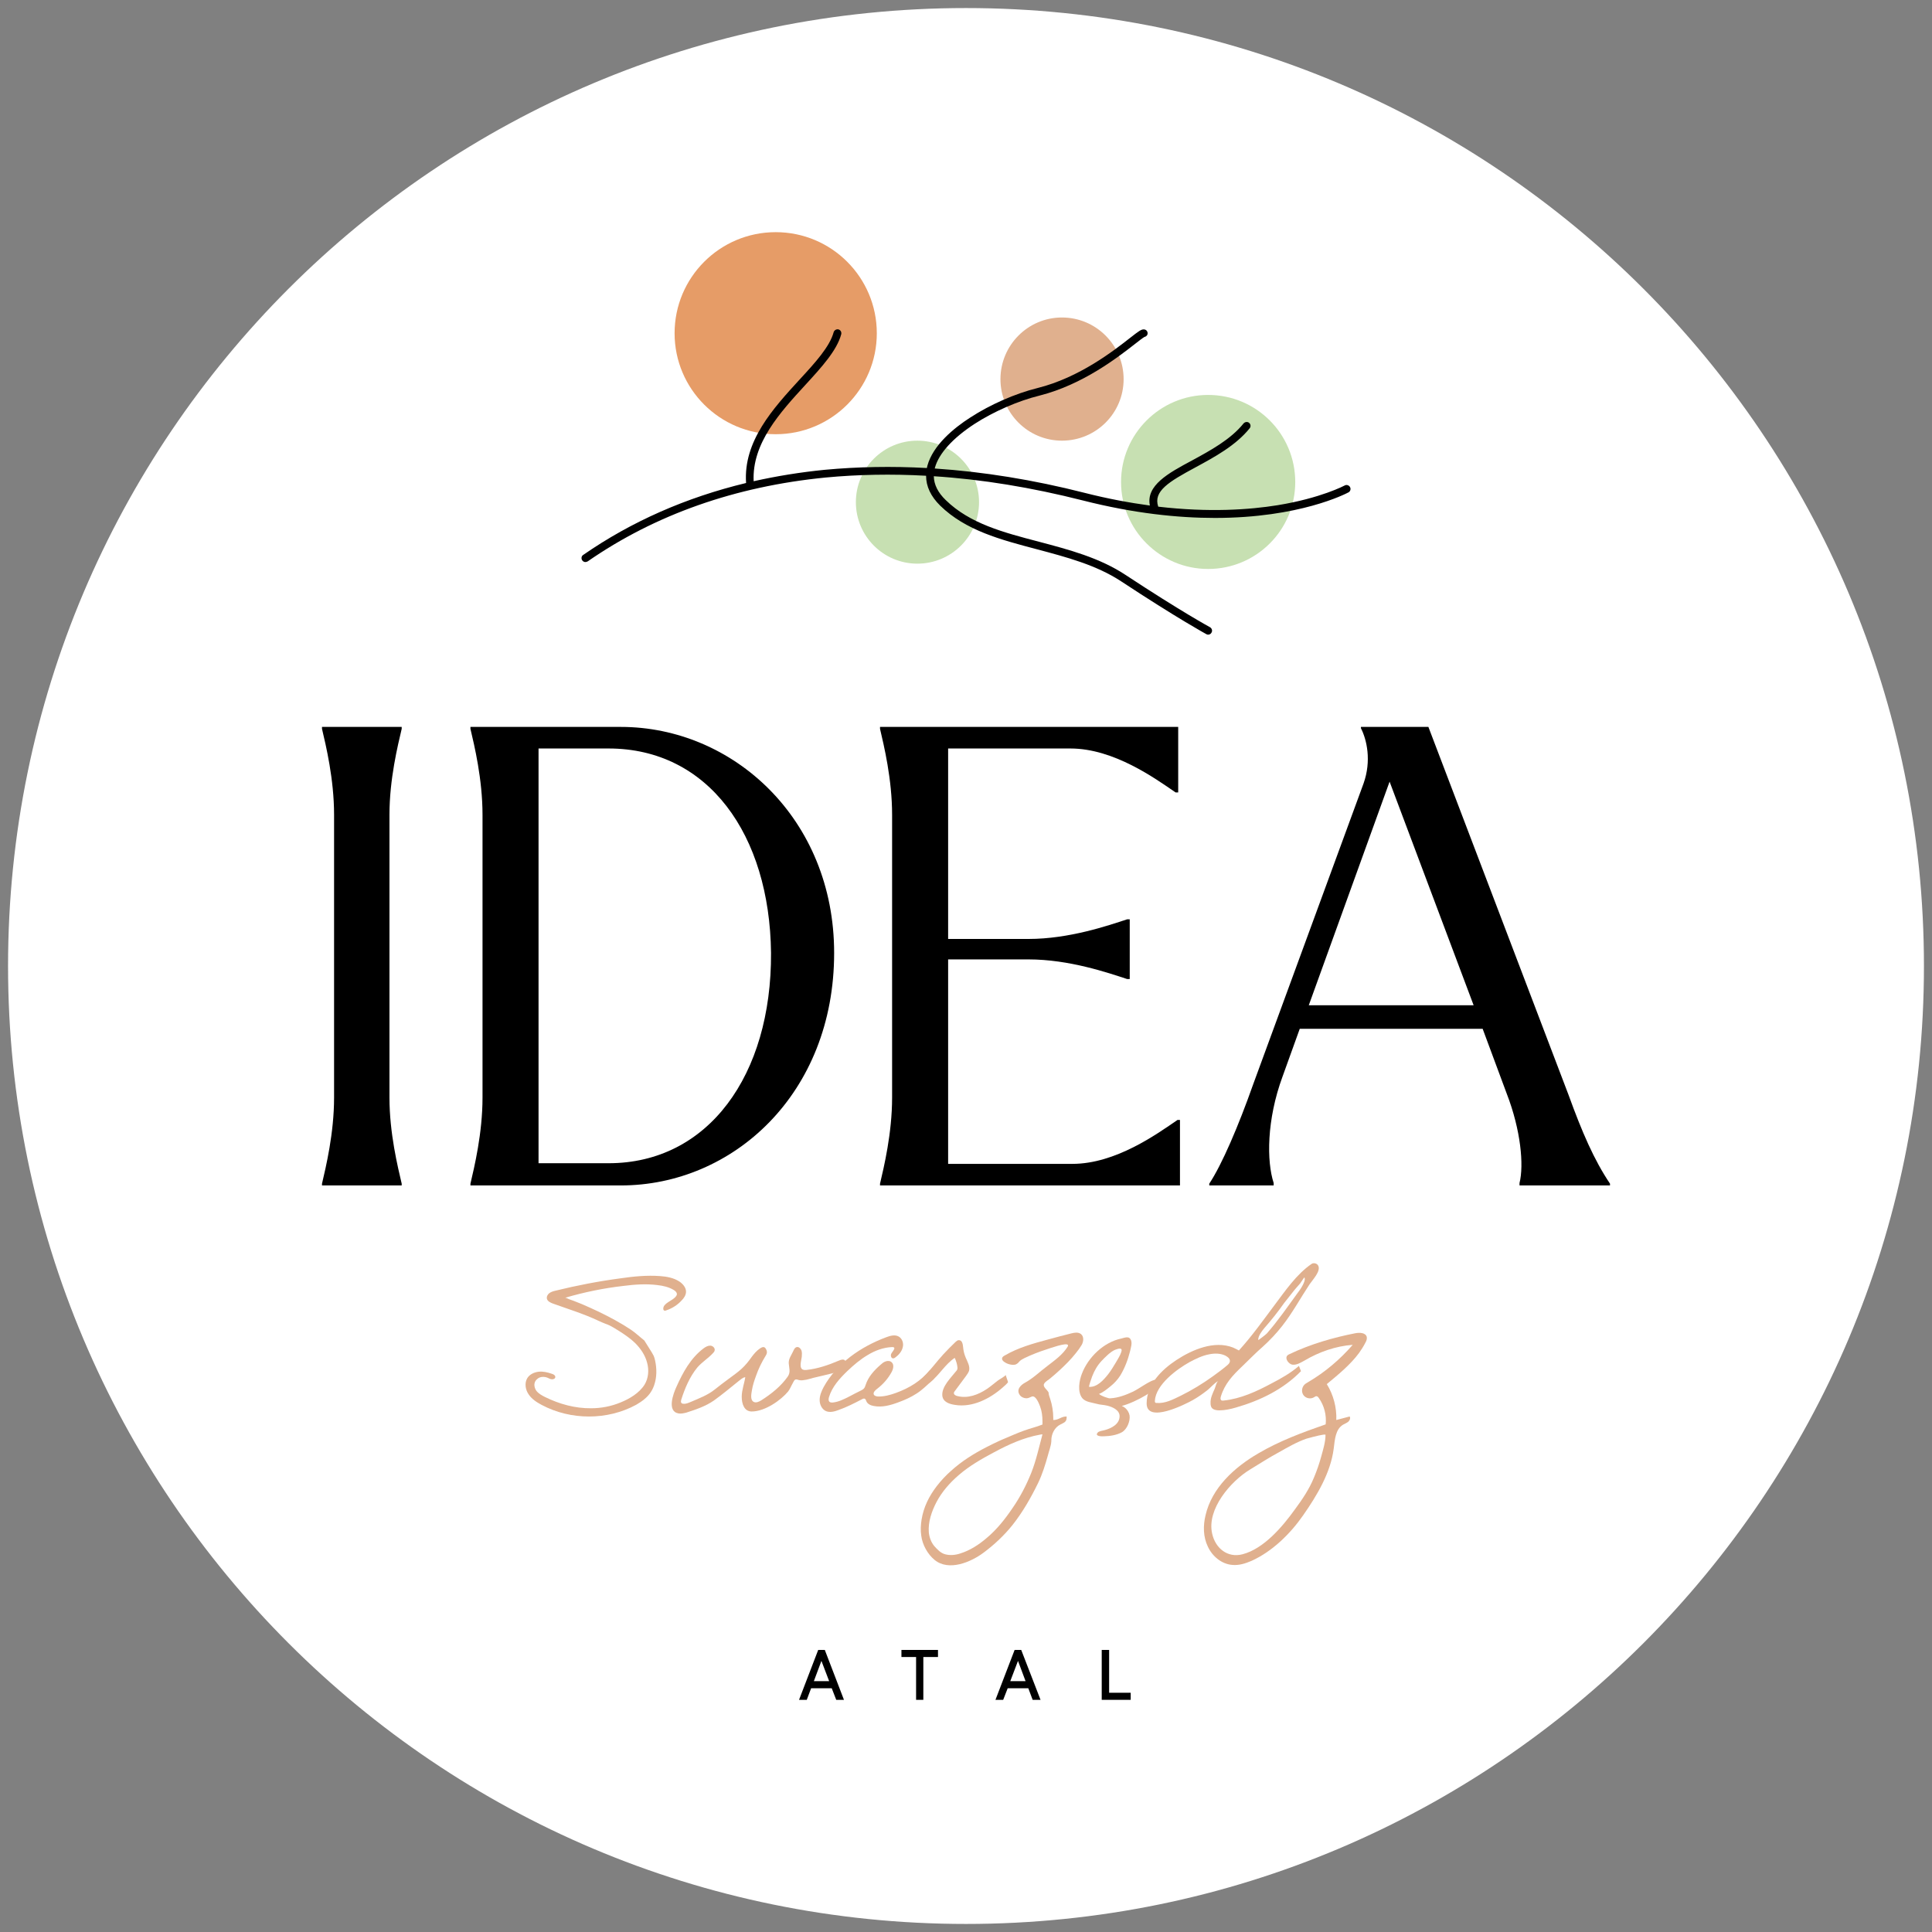 <?xml version="1.0" encoding="UTF-8"?>
<!DOCTYPE svg PUBLIC "-//W3C//DTD SVG 1.1//EN" "http://www.w3.org/Graphics/SVG/1.1/DTD/svg11.dtd">
<!-- Creator: CorelDRAW 2018 (64-Bit) -->
<svg xmlns="http://www.w3.org/2000/svg" xml:space="preserve" width="120px" height="120px" version="1.1" style="shape-rendering:geometricPrecision; text-rendering:geometricPrecision; image-rendering:optimizeQuality; fill-rule:evenodd; clip-rule:evenodd"
viewBox="0 0 120 120"
 xmlns:xlink="http://www.w3.org/1999/xlink">
 <rect x="0" y="0" width="120" height="120" fill="#808080" stroke="none"/>
 <defs>
  <style type="text/css">
   <![CDATA[
    .fil0 {fill:none}
    .fil1 {fill:white}
    .fil3 {fill:black;fill-rule:nonzero}
    .fil4 {fill:#C7E0B2;fill-rule:nonzero}
    .fil2 {fill:#E0B08E;fill-rule:nonzero}
    .fil5 {fill:#E69C67;fill-rule:nonzero}
   ]]>
  </style>
 </defs>
 <g id="Ramka">
  <circle class="fil0" cx="60" cy="60" r="60"/>
 </g>
 <g id="investment_idea">
  <path class="fil1" d="M119.5 60c0,-32.86 -26.65,-59.5 -59.5,-59.5 -32.86,0 -59.5,26.64 -59.5,59.5 0,32.85 26.64,59.5 59.5,59.5 32.85,0 59.5,-26.65 59.5,-59.5z"/>
  <g id="_1567190683568">
   <path class="fil2" d="M40.04 86.89c-0.15,0.13 -0.33,0.25 -0.52,0.36 -1.79,0.98 -4.08,0.97 -5.88,0.01 -0.32,-0.17 -0.62,-0.37 -0.81,-0.66 -0.2,-0.29 -0.26,-0.7 -0.08,-1 0.15,-0.24 0.43,-0.37 0.71,-0.4 0.28,-0.03 0.56,0.04 0.82,0.13 0.1,0.03 0.21,0.09 0.21,0.19 0.01,0.1 -0.11,0.16 -0.21,0.15 -0.1,0 -0.18,-0.06 -0.28,-0.1 -0.15,-0.06 -0.33,-0.07 -0.49,-0.01 -0.15,0.07 -0.28,0.2 -0.31,0.37 -0.03,0.15 0.02,0.32 0.11,0.45 0.14,0.18 0.34,0.29 0.54,0.39 0.89,0.44 1.87,0.71 2.86,0.7 0.63,0 1.25,-0.12 1.83,-0.36 0.55,-0.22 1.16,-0.58 1.49,-1.1 0.25,-0.4 0.29,-0.92 0.16,-1.38 -0.12,-0.46 -0.4,-0.87 -0.74,-1.21 -0.27,-0.26 -0.58,-0.48 -0.89,-0.68 -0.31,-0.19 -0.62,-0.41 -0.96,-0.52 -0.14,-0.05 -0.28,-0.12 -0.42,-0.18 -0.91,-0.43 -1.88,-0.73 -2.83,-1.07 -0.16,-0.06 -0.34,-0.14 -0.38,-0.3 -0.03,-0.13 0.04,-0.27 0.15,-0.35 0.11,-0.08 0.24,-0.12 0.37,-0.15 1.34,-0.33 2.69,-0.59 4.05,-0.77 0.82,-0.12 1.64,-0.2 2.46,-0.14 0.42,0.03 0.85,0.11 1.2,0.34 0.22,0.15 0.42,0.38 0.41,0.65 -0.01,0.2 -0.13,0.38 -0.27,0.52 -0.26,0.29 -0.6,0.5 -0.96,0.62 -0.03,0.02 -0.07,0.02 -0.1,0.02 -0.11,-0.02 -0.1,-0.19 -0.04,-0.29 0.17,-0.25 0.51,-0.34 0.72,-0.57 0.03,-0.04 0.07,-0.09 0.08,-0.14 0.02,-0.12 -0.09,-0.23 -0.2,-0.29 -0.3,-0.18 -0.65,-0.26 -1,-0.3 -0.7,-0.09 -1.41,-0.04 -2.11,0.05 -1.23,0.14 -2.45,0.39 -3.64,0.74 0.05,-0.02 0.19,0.06 0.24,0.08 0.09,0.03 0.18,0.07 0.28,0.1 0.18,0.07 0.35,0.14 0.53,0.21 0.35,0.15 0.7,0.31 1.04,0.47 0.68,0.33 1.36,0.69 1.99,1.11 0.3,0.2 0.57,0.46 0.85,0.68 0.15,0.24 0.3,0.48 0.45,0.72 0.05,0.08 0.09,0.15 0.13,0.23 0.04,0.09 0.07,0.2 0.09,0.3 0.11,0.5 0.11,1.04 -0.06,1.53 -0.12,0.35 -0.32,0.63 -0.59,0.85z"/>
   <path class="fil2" d="M52.5 84.85c-0.03,0.08 -0.09,0.16 -0.16,0.22 -0.16,0.11 -0.35,0.16 -0.53,0.2 -0.43,0.11 -0.86,0.21 -1.29,0.31 -0.2,0.05 -0.39,0.12 -0.59,0.14 -0.1,0.02 -0.2,0.02 -0.3,0 -0.08,-0.02 -0.17,-0.07 -0.25,-0.02 -0.06,0.03 -0.1,0.15 -0.14,0.21 -0.1,0.17 -0.17,0.37 -0.29,0.52 -0.43,0.52 -1.42,1.24 -2.26,1.24 -0.46,0 -0.62,-0.46 -0.62,-0.92 0,-0.41 0.17,-0.85 0.22,-1.21 -0.17,0.02 -0.28,0.15 -0.41,0.24 -0.51,0.41 -1.01,0.83 -1.54,1.21 -0.52,0.36 -1.12,0.56 -1.71,0.75 -0.16,0.04 -0.33,0.08 -0.49,0.05 -0.73,-0.13 -0.32,-1.23 -0.13,-1.64 0.4,-0.9 0.89,-1.8 1.69,-2.4 0.12,-0.09 0.26,-0.17 0.41,-0.17 0.15,0 0.31,0.14 0.28,0.29 -0.01,0.07 -0.05,0.12 -0.1,0.17 -0.3,0.33 -0.69,0.56 -0.98,0.9 -0.47,0.57 -0.78,1.31 -1,2.01 -0.01,0.06 -0.03,0.12 0,0.17 0.03,0.05 0.08,0.07 0.14,0.07 0.16,0.02 0.32,-0.06 0.47,-0.12 0.51,-0.22 1.05,-0.42 1.48,-0.77 0.28,-0.22 0.56,-0.44 0.85,-0.65 0.28,-0.21 0.56,-0.4 0.81,-0.63 0.25,-0.23 0.44,-0.47 0.63,-0.74 0.15,-0.2 0.31,-0.39 0.52,-0.53 0.22,-0.14 0.32,-0.1 0.41,0.14 0.04,0.13 0,0.22 -0.07,0.33 -0.24,0.39 -0.44,0.8 -0.59,1.23 -0.11,0.3 -0.21,0.6 -0.26,0.92 -0.03,0.19 -0.11,0.56 0.09,0.69 0.15,0.1 0.34,0.01 0.49,-0.08 0.63,-0.4 1.22,-0.87 1.65,-1.48 0.19,-0.27 0.08,-0.53 0.06,-0.83 -0.01,-0.28 0.16,-0.49 0.27,-0.73 0.05,-0.11 0.11,-0.25 0.23,-0.27 0.13,-0.03 0.25,0.1 0.29,0.21 0.04,0.12 0.03,0.26 0.02,0.39 -0.02,0.18 -0.14,0.57 -0.02,0.73 0.07,0.1 0.2,0.1 0.31,0.09 0.68,-0.07 1.36,-0.3 1.99,-0.57 0.14,-0.06 0.37,-0.15 0.44,0.04 0.03,0.1 0.02,0.2 -0.02,0.29z"/>
   <path class="fil2" d="M58.12 85.46c-0.02,0.08 -0.21,0.29 -0.28,0.34 -0.29,0.26 -0.57,0.54 -0.9,0.75 -0.35,0.23 -0.75,0.41 -1.14,0.55 -0.48,0.18 -1.01,0.33 -1.52,0.23 -0.19,-0.03 -0.4,-0.12 -0.47,-0.3 -0.02,-0.05 -0.04,-0.12 -0.09,-0.15 -0.06,-0.03 -0.13,0 -0.18,0.03 -0.48,0.25 -0.95,0.49 -1.46,0.67 -0.24,0.09 -0.52,0.17 -0.77,0.07 -0.26,-0.11 -0.4,-0.41 -0.4,-0.69 0,-0.29 0.12,-0.56 0.25,-0.81 0.82,-1.48 2.3,-2.5 3.88,-3.09 0.26,-0.1 0.56,-0.18 0.79,-0.04 0.22,0.13 0.31,0.43 0.24,0.67 -0.06,0.25 -0.24,0.46 -0.44,0.61 -0.05,0.04 -0.11,0.08 -0.17,0.07 -0.11,-0.01 -0.15,-0.17 -0.11,-0.27 0.05,-0.11 0.14,-0.19 0.18,-0.29 0.02,-0.03 0.03,-0.07 0.01,-0.1 -0.02,-0.04 -0.08,-0.04 -0.13,-0.04 -0.53,0.02 -1.05,0.21 -1.51,0.49 -0.46,0.27 -0.87,0.62 -1.26,0.99 -0.49,0.47 -0.96,0.99 -1.15,1.63 -0.03,0.1 -0.04,0.21 0.02,0.28 0.06,0.06 0.16,0.06 0.24,0.05 0.35,-0.04 0.66,-0.2 0.98,-0.36 0.26,-0.14 0.52,-0.27 0.78,-0.4 0.05,-0.03 0.11,-0.06 0.15,-0.11 0.06,-0.06 0.08,-0.15 0.11,-0.23 0.16,-0.49 0.52,-0.89 0.91,-1.23 0.1,-0.09 0.2,-0.18 0.33,-0.22 0.13,-0.05 0.28,-0.04 0.38,0.06 0.16,0.15 0.09,0.43 -0.02,0.62 -0.22,0.4 -0.53,0.75 -0.9,1.03 -0.12,0.09 -0.26,0.23 -0.19,0.36 0.05,0.08 0.16,0.1 0.25,0.11 0.38,0.01 0.75,-0.09 1.11,-0.22 0.88,-0.32 1.55,-0.75 2.12,-1.42 0.03,0.08 0.39,0.27 0.36,0.36z"/>
   <path class="fil2" d="M62.46 85.4c0,-0.01 0.15,0.44 0.15,0.44 0.01,0.04 -0.28,0.3 -0.32,0.33 -0.79,0.7 -1.89,1.27 -2.98,1.09 -0.33,-0.05 -0.73,-0.17 -0.78,-0.56 -0.06,-0.57 0.54,-1.13 0.86,-1.54 0,0 0.01,0 0.01,-0.01 0.02,-0.03 0.05,-0.06 0.06,-0.1 0.01,-0.04 0.01,-0.07 0.01,-0.11 -0.02,-0.21 -0.08,-0.41 -0.17,-0.6 -0.59,0.39 -0.96,1.07 -1.52,1.51 -0.02,0.02 -0.05,0.04 -0.07,0.04 -0.04,0 -0.07,-0.02 -0.09,-0.04 -0.11,-0.08 -0.23,-0.16 -0.34,-0.24 0.48,-0.46 0.87,-1.01 1.32,-1.5 0.24,-0.26 0.49,-0.51 0.75,-0.76 0.06,-0.05 0.12,-0.11 0.2,-0.11 0.09,-0.01 0.18,0.06 0.21,0.15 0.04,0.09 0.05,0.18 0.06,0.28 0.02,0.22 0.07,0.44 0.16,0.65 0.11,0.26 0.28,0.54 0.21,0.82 -0.04,0.12 -0.12,0.23 -0.2,0.34 -0.23,0.31 -0.46,0.62 -0.69,0.93 -0.02,0.03 -0.05,0.06 -0.05,0.1 -0.02,0.11 0.11,0.18 0.21,0.2 0.65,0.17 1.3,-0.08 1.84,-0.44 0.24,-0.16 0.46,-0.36 0.69,-0.53 0.06,-0.05 0.47,-0.27 0.47,-0.34z"/>
   <path class="fil2" d="M64.59 89.11c-1,0.18 -1.95,0.61 -2.84,1.09 -0.77,0.41 -1.53,0.84 -2.2,1.42 -0.56,0.48 -1.05,1.04 -1.39,1.69 -0.29,0.56 -0.52,1.22 -0.47,1.86 0.03,0.31 0.14,0.62 0.34,0.86 0.19,0.21 0.4,0.44 0.68,0.51 0.3,0.08 0.63,0.05 0.93,-0.05 0.61,-0.19 1.15,-0.54 1.63,-0.95 0.64,-0.53 1.16,-1.19 1.62,-1.87 0.47,-0.68 0.85,-1.41 1.16,-2.18 0.31,-0.78 0.48,-1.59 0.7,-2.4 -0.06,0 -0.11,0.01 -0.16,0.02zm2.23 -5.06c-0.3,0.38 -0.65,0.73 -1.01,1.06 -0.18,0.17 -0.37,0.33 -0.56,0.49 -0.12,0.11 -0.32,0.2 -0.4,0.35 -0.1,0.19 0.2,0.37 0.28,0.54 0,0.14 0.06,0.27 0.1,0.4 0.12,0.36 0.19,0.79 0.19,1.17l0 0.14c0.36,0 0.47,-0.22 0.83,-0.22l0 0.08c0,0.28 -0.21,0.32 -0.39,0.42 -0.36,0.18 -0.56,0.59 -0.56,0.99l0 0.06c-0.02,0.29 -0.15,0.61 -0.22,0.89 -0.16,0.57 -0.34,1.15 -0.6,1.69 -0.45,0.92 -0.95,1.8 -1.59,2.61 -0.51,0.64 -1.14,1.23 -1.8,1.72 -0.79,0.59 -2.16,1.17 -3.04,0.45 -0.44,-0.36 -0.76,-0.95 -0.83,-1.51 -0.05,-0.33 -0.03,-0.66 0.02,-0.99 0.13,-0.79 0.46,-1.45 0.94,-2.08 0.27,-0.35 0.57,-0.67 0.9,-0.96 0.65,-0.59 1.4,-1.06 2.18,-1.46 0.27,-0.14 0.54,-0.27 0.82,-0.4 0.12,-0.05 0.24,-0.11 0.37,-0.16 0.38,-0.16 0.76,-0.33 1.15,-0.47 0.38,-0.14 0.78,-0.23 1.15,-0.38l0 -0.21c0,-0.31 -0.04,-0.63 -0.15,-0.92 -0.07,-0.18 -0.26,-0.68 -0.5,-0.61 -0.12,0.04 -0.21,0.11 -0.34,0.11 -0.16,0 -0.32,-0.07 -0.41,-0.19 -0.25,-0.34 0.04,-0.63 0.32,-0.78 0.51,-0.28 0.93,-0.7 1.39,-1.04 0.45,-0.35 0.94,-0.69 1.25,-1.19 0.02,-0.03 0.04,-0.08 0.02,-0.11 -0.09,-0.17 -1.16,0.22 -1.32,0.27 -0.47,0.15 -0.93,0.33 -1.37,0.54 -0.12,0.06 -0.24,0.12 -0.33,0.22 -0.04,0.04 -0.07,0.09 -0.12,0.12 -0.09,0.08 -0.21,0.09 -0.33,0.08 -0.17,-0.02 -0.33,-0.07 -0.47,-0.17 -0.08,-0.05 -0.16,-0.13 -0.15,-0.23 0.01,-0.08 0.09,-0.14 0.17,-0.18 0.82,-0.48 1.75,-0.74 2.68,-0.99 0.48,-0.13 0.96,-0.26 1.45,-0.38 0.2,-0.05 0.43,-0.09 0.6,0.04 0.19,0.15 0.17,0.45 0.05,0.67 -0.1,0.17 -0.23,0.35 -0.37,0.52z"/>
   <path class="fil2" d="M69.23 83.85c-0.29,0.14 -0.59,0.45 -0.81,0.68 -0.26,0.28 -0.44,0.59 -0.58,0.95 -0.02,0.05 -0.24,0.66 -0.19,0.66 0.49,0.03 0.89,-0.42 1.17,-0.77 0.18,-0.23 0.33,-0.48 0.48,-0.73 0.12,-0.21 0.28,-0.45 0.35,-0.68 0.09,-0.29 -0.2,-0.19 -0.37,-0.13 -0.01,0.01 -0.03,0.02 -0.05,0.02zm0.16 3.44c0.36,-0.05 0.71,0.27 0.77,0.63 0.05,0.35 -0.16,0.86 -0.48,1.04 -0.33,0.18 -0.73,0.24 -1.11,0.25 -0.12,0.01 -0.6,0.01 -0.39,-0.23 0.08,-0.1 0.34,-0.12 0.46,-0.16 0.39,-0.11 0.9,-0.36 0.9,-0.86 0,-0.38 -0.44,-0.57 -0.76,-0.65 -0.23,-0.06 -0.45,-0.05 -0.68,-0.12 -0.28,-0.08 -0.67,-0.1 -0.88,-0.35 -0.31,-0.4 -0.19,-1.09 -0.02,-1.52 0.39,-1.02 1.35,-1.95 2.44,-2.18 0.19,-0.04 0.45,-0.17 0.58,0.04 0.13,0.22 0.02,0.52 -0.03,0.75 -0.13,0.52 -0.33,1.05 -0.61,1.51 -0.16,0.25 -0.37,0.48 -0.61,0.67 -0.2,0.16 -0.46,0.38 -0.71,0.47 0.18,0.15 0.45,0.22 0.62,0.27l0.11 0c0.48,-0.03 0.95,-0.21 1.38,-0.41 0.26,-0.13 0.49,-0.29 0.74,-0.44 0.2,-0.12 0.53,-0.32 0.77,-0.32 0,0.02 0,0.42 -0.03,0.47 -0.18,0.28 -1.71,1.19 -2.58,1.25 -0.31,0.02 -0.19,-0.1 -0.47,-0.15l0.59 0.04z"/>
   <path class="fil2" d="M80.42 80.1c-0.29,0.37 -0.6,0.75 -0.65,0.82 -0.4,0.57 -0.8,1.07 -1.23,1.56 -0.16,0.19 -0.4,0.5 -0.39,0.75 0,0.03 0.49,-0.35 0.54,-0.41 0.69,-0.79 1.26,-1.62 1.87,-2.46 0.12,-0.16 0.24,-0.32 0.33,-0.49 0.07,-0.13 0.21,-0.39 0.13,-0.53 -0.1,0.11 -0.17,0.25 -0.26,0.37 -0.11,0.13 -0.23,0.26 -0.34,0.39zm-4.31 4.1c-0.31,-0.15 -0.68,-0.15 -1.01,-0.08 -0.43,0.08 -0.83,0.28 -1.21,0.48 -0.77,0.43 -2.1,1.39 -2.16,2.41 0,0.04 0,0.08 0.03,0.11 0.02,0.02 0.05,0.02 0.08,0.02 0.54,0.04 1,-0.21 1.48,-0.44 0.71,-0.35 1.38,-0.76 2.02,-1.22 0.32,-0.23 0.63,-0.46 0.92,-0.71 0.24,-0.21 0.13,-0.42 -0.12,-0.55 0,-0.01 -0.01,-0.01 -0.03,-0.02zm4.69 0.95c0,0 0.01,0.01 0.01,0.01 -1.08,1.12 -2.53,1.83 -4.03,2.26 -0.34,0.1 -0.69,0.18 -1.05,0.18 -0.17,0 -0.38,-0.03 -0.48,-0.18 -0.04,-0.07 -0.06,-0.16 -0.06,-0.25 -0.02,-0.33 0.13,-0.62 0.26,-0.92 0.05,-0.12 0.11,-0.42 0.23,-0.48 -0.26,0.13 -0.49,0.43 -0.73,0.61 -0.27,0.21 -0.56,0.41 -0.86,0.58 -0.46,0.26 -2.87,1.48 -2.87,0.21 0,-1.17 0.93,-2.09 1.84,-2.69 0.99,-0.65 2.36,-1.24 3.53,-0.78 0.04,0.01 0.36,0.18 0.36,0.18 0.8,-0.88 1.49,-1.85 2.2,-2.8 0.68,-0.9 1.37,-1.93 2.32,-2.58 0.12,-0.08 0.33,-0.03 0.4,0.1 0.2,0.34 -0.35,0.9 -0.53,1.17 -0.57,0.86 -1.07,1.79 -1.71,2.6 -0.36,0.46 -0.77,0.89 -1.2,1.28 -0.45,0.39 -0.85,0.81 -1.28,1.22 -0.59,0.56 -1.08,1.08 -1.32,1.87 -0.02,0.08 -0.04,0.17 0.02,0.23 0.05,0.03 0.11,0.03 0.16,0.02 1.05,-0.11 2.03,-0.56 2.96,-1.06 0.6,-0.31 1.2,-0.65 1.71,-1.09 0.04,0.11 0.08,0.21 0.12,0.31z"/>
   <path class="fil2" d="M82.19 89.11c-0.3,0.04 -0.98,0.23 -1.05,0.25 -0.6,0.21 -1.15,0.53 -1.7,0.84 -0.61,0.33 -1.2,0.71 -1.79,1.07 -1.21,0.73 -2.71,2.47 -2.36,3.99 0.2,0.9 0.95,1.52 1.88,1.28 1.33,-0.34 2.5,-1.73 3.26,-2.79 0.46,-0.62 0.89,-1.26 1.18,-1.97 0.18,-0.43 0.33,-0.86 0.45,-1.3 0.12,-0.44 0.27,-0.91 0.27,-1.36 0,-0.02 -0.06,-0.02 -0.14,-0.01zm2.22 -5.07c-0.55,0.74 -1.29,1.34 -2,1.93 0.41,0.66 0.62,1.45 0.59,2.23 0.28,-0.07 0.56,-0.15 0.83,-0.22 0.07,0.11 0,0.25 -0.09,0.33 -0.1,0.08 -0.22,0.12 -0.32,0.18 -0.48,0.29 -0.51,0.94 -0.58,1.48 -0.19,1.51 -1.05,2.93 -1.9,4.15 -0.8,1.15 -1.92,2.25 -3.21,2.83 -0.37,0.16 -0.78,0.29 -1.19,0.25 -0.66,-0.05 -1.24,-0.53 -1.52,-1.14 -0.29,-0.6 -0.3,-1.3 -0.14,-1.95 0.39,-1.69 1.78,-2.97 3.28,-3.84 1.31,-0.77 2.74,-1.3 4.18,-1.8 0.06,-0.57 -0.09,-1.16 -0.42,-1.63 -0.04,-0.06 -0.08,-0.11 -0.15,-0.12 -0.06,0 -0.11,0.04 -0.16,0.07 -0.2,0.12 -0.48,0.07 -0.63,-0.11 -0.15,-0.18 -0.14,-0.46 0.01,-0.64 0.07,-0.09 0.17,-0.14 0.27,-0.2 1.04,-0.61 1.97,-1.4 2.76,-2.31 -1.06,0.08 -2.09,0.44 -3,0.98 -0.24,0.13 -0.49,0.29 -0.76,0.25 -0.21,-0.04 -0.48,-0.37 -0.3,-0.57 0.04,-0.04 0.1,-0.07 0.15,-0.09 1.28,-0.61 2.69,-1.02 4.07,-1.29 0.27,-0.05 0.63,-0.04 0.71,0.22 0.03,0.13 -0.02,0.26 -0.09,0.38 -0.11,0.22 -0.25,0.43 -0.39,0.63z"/>
   <path class="fil3" d="M20 73.52c0.24,-1.03 0.75,-3.13 0.75,-5.35l0 -17.56c0,-2.22 -0.51,-4.32 -0.75,-5.34l0 -0.12 4.95 0 0 0.12c-0.24,1.02 -0.76,3.12 -0.76,5.34l0 17.56c0,2.22 0.52,4.32 0.76,5.35l0 0.11 -4.95 0 0 -0.11z"/>
   <path class="fil3" d="M47.89 59.19c-0.08,-7.36 -3.91,-12.7 -10.09,-12.7l-4.35 0 0 25.76 4.35 0c6.18,0 10.13,-5.46 10.09,-13.06zm3.92 0c0,8.75 -6.29,14.44 -13.25,14.44l-9.34 0 0 -0.11c0.24,-1.03 0.75,-3.13 0.75,-5.35l0 -17.56c0,-2.22 -0.51,-4.32 -0.75,-5.34l0 -0.12 9.34 0c6.96,0 13.25,5.7 13.25,14.04z"/>
   <path class="fil3" d="M73.29 69.56l0 4.07 -18.63 0 0 -0.11c0.24,-1.03 0.75,-3.13 0.75,-5.35l0 -17.56c0,-2.22 -0.51,-4.31 -0.75,-5.34l0 -0.12 18.52 0 0 4.07 -0.16 0c-1.27,-0.87 -3.84,-2.73 -6.53,-2.73l-7.6 0 0 11.83 4.99 0c2.53,0 4.94,-0.83 6.13,-1.22l0.16 0 0 3.71 -0.16 0c-1.19,-0.39 -3.6,-1.22 -6.13,-1.22l-4.99 0 0 12.7 7.72 0c2.69,0 5.26,-1.86 6.53,-2.73l0.15 0z"/>
   <path class="fil3" d="M91.53 62.44l-5.22 -13.89 -5.02 13.89 10.24 0zm8.47 11.08l0 0.11 -5.62 0 0 -0.15c0.28,-1.11 0.08,-3.29 -0.79,-5.54l-1.5 -4.04 -11.36 0 -1.07 2.97c-0.99,2.69 -0.99,5.26 -0.55,6.61l0 0.15 -4 0 0 -0.11c0.79,-1.19 1.82,-3.6 2.73,-6.18l6.85 -18.67c0.51,-1.43 0.2,-2.73 -0.16,-3.44l0 -0.08 4.19 0 8.71 22.87c0.83,2.29 1.58,4.03 2.57,5.5z"/>
   <path class="fil2" d="M69.79 23.55c0,2.11 -1.71,3.82 -3.83,3.82 -2.11,0 -3.82,-1.71 -3.82,-3.82 0,-2.11 1.71,-3.83 3.82,-3.83 2.12,0 3.83,1.72 3.83,3.83z"/>
   <path class="fil4" d="M80.45 29.94c0,2.98 -2.42,5.4 -5.41,5.4 -2.98,0 -5.41,-2.42 -5.41,-5.4 0,-2.99 2.43,-5.41 5.41,-5.41 2.99,0 5.41,2.42 5.41,5.41z"/>
   <path class="fil5" d="M54.46 20.7c0,3.46 -2.81,6.27 -6.28,6.27 -3.47,0 -6.28,-2.81 -6.28,-6.27 0,-3.47 2.81,-6.28 6.28,-6.28 3.47,0 6.28,2.81 6.28,6.28z"/>
   <path class="fil4" d="M60.81 31.19c0,2.11 -1.72,3.82 -3.83,3.82 -2.11,0 -3.82,-1.71 -3.82,-3.82 0,-2.11 1.71,-3.82 3.82,-3.82 2.11,0 3.83,1.71 3.83,3.82z"/>
   <path class="fil3" d="M83.85 30.25c-0.06,-0.11 -0.21,-0.16 -0.32,-0.1 -0.02,0.01 -1.48,0.79 -4.18,1.23 -1.74,0.28 -4.24,0.46 -7.41,0.09 -0.32,-0.96 0.64,-1.54 2.33,-2.45 1.16,-0.63 2.48,-1.34 3.35,-2.42 0.08,-0.1 0.07,-0.25 -0.04,-0.34 -0.1,-0.08 -0.25,-0.06 -0.34,0.04 -0.8,1 -2.08,1.69 -3.2,2.3 -1.48,0.79 -2.87,1.55 -2.62,2.8 -1.25,-0.17 -2.61,-0.42 -4.06,-0.79 -3.18,-0.81 -6.29,-1.31 -9.3,-1.51 0,-0.02 0.01,-0.03 0.01,-0.05 0.24,-0.88 1.11,-1.84 2.46,-2.72 1.19,-0.77 2.7,-1.43 4.04,-1.76 2.69,-0.68 4.88,-2.39 5.93,-3.21 0.24,-0.19 0.49,-0.38 0.58,-0.43 0.11,-0.02 0.2,-0.11 0.2,-0.23 0,-0.14 -0.11,-0.24 -0.24,-0.24 -0.16,0 -0.29,0.09 -0.84,0.52 -1.02,0.8 -3.15,2.47 -5.75,3.12 -1.38,0.34 -2.95,1.03 -4.18,1.83 -1.03,0.66 -2.32,1.72 -2.67,3 -0.01,0.04 -0.02,0.09 -0.03,0.14 -2.17,-0.12 -4.29,-0.08 -6.34,0.11 -1.52,0.15 -2.99,0.39 -4.42,0.71 -0.11,-2.36 1.65,-4.28 3.21,-5.98 1.01,-1.1 1.96,-2.14 2.23,-3.15 0.03,-0.13 -0.04,-0.26 -0.17,-0.3 -0.13,-0.03 -0.26,0.05 -0.3,0.17 -0.24,0.9 -1.15,1.9 -2.12,2.95 -1.64,1.79 -3.5,3.82 -3.32,6.42 -3.73,0.9 -7.12,2.39 -10.12,4.47 -0.11,0.07 -0.13,0.22 -0.06,0.33 0.05,0.07 0.12,0.11 0.2,0.11 0.05,0 0.09,-0.02 0.14,-0.04 4.2,-2.91 9.17,-4.66 14.78,-5.21 2.02,-0.19 4.1,-0.23 6.24,-0.11 0,0.66 0.29,1.28 0.88,1.86 1.58,1.54 3.74,2.11 6.02,2.71 1.8,0.48 3.67,0.97 5.22,1.99 3.46,2.28 5.27,3.27 5.29,3.28 0.03,0.02 0.07,0.03 0.11,0.03 0.09,0 0.17,-0.05 0.21,-0.13 0.07,-0.12 0.02,-0.26 -0.09,-0.33 -0.02,-0.01 -1.82,-0.99 -5.25,-3.25 -1.62,-1.07 -3.52,-1.57 -5.37,-2.06 -2.22,-0.58 -4.31,-1.13 -5.8,-2.59 -0.48,-0.46 -0.73,-0.96 -0.74,-1.48 2.99,0.19 6.08,0.7 9.24,1.5 3.18,0.81 5.93,1.09 8.22,1.09 5.26,0 8.13,-1.5 8.3,-1.59 0.11,-0.06 0.16,-0.21 0.09,-0.33z"/>
   <path class="fil3" d="M51.5 104.42l-0.95 0 0.47 -1.26 0.48 1.26zm-0.68 -1.94l-1.19 3.1 0.48 0 0.27 -0.72 1.28 0 0.28 0.72 0.48 0 -1.19 -3.1 -0.41 0z"/>
   <polygon class="fil3" points="55.99,102.92 56.9,102.92 56.9,105.58 57.35,105.58 57.35,102.92 58.26,102.92 58.26,102.48 55.99,102.48 "/>
   <path class="fil3" d="M63.7 104.42l-0.95 0 0.48 -1.26 0.47 1.26zm-0.68 -1.94l-1.19 3.1 0.48 0 0.28 -0.72 1.28 0 0.27 0.72 0.49 0 -1.2 -3.1 -0.41 0z"/>
   <polygon class="fil3" points="68.89,105.14 68.89,102.48 68.43,102.48 68.43,105.58 70.23,105.58 70.23,105.14 "/>
  </g>
 </g>
</svg>
